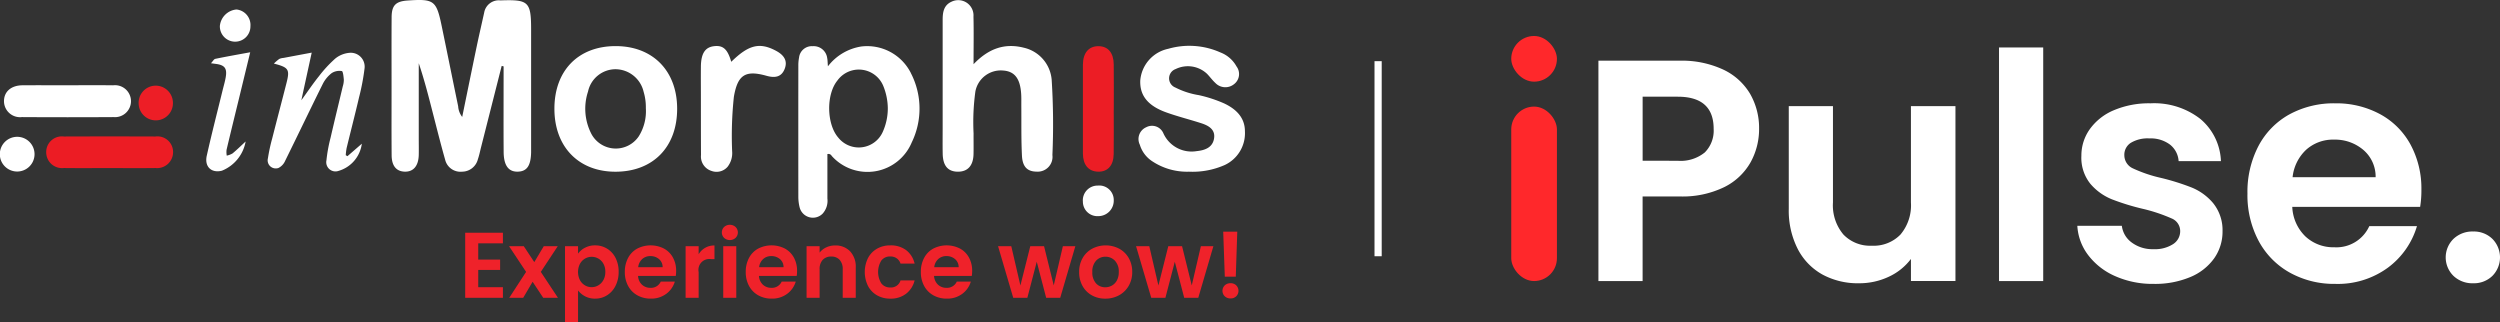 <svg xmlns="http://www.w3.org/2000/svg" width="347.397" height="44.797" viewBox="0 0 347.397 44.797">
  <rect x="0" y="0" width="347.397" height="44.797" fill="#333333" stroke="none"/>
  <g id="Group_2262" data-name="Group 2262" transform="translate(-101 -571)">
    <line id="Line_11" data-name="Line 11" y2="27.107" transform="translate(292.5 579.5)" fill="none" stroke="#fff" stroke-width="1"/>
    <g id="Group_2260" data-name="Group 2260" transform="translate(23918 18035)">
      <path id="Path_777" data-name="Path 777" d="M316.521,158.9v2.265h3.041V162.6h-3.041V165h3.429v1.475h-5.241v-9.045h5.241V158.9Z" transform="translate(-24067.066 -17589.09)" fill="#ef222a"/>
      <path id="Path_778" data-name="Path 778" d="M349.131,173.729l-1.475-2.226-1.307,2.226h-1.941l2.342-3.6-2.368-3.572h2.045l1.462,2.213,1.32-2.213h1.941l-2.355,3.572,2.381,3.6Z" transform="translate(-24090.645 -17596.348)" fill="#ef222a"/>
      <path id="Path_779" data-name="Path 779" d="M385.021,166.324a2.921,2.921,0,0,1,1.4-.33,3.136,3.136,0,0,1,1.663.453,3.188,3.188,0,0,1,1.178,1.287,4.139,4.139,0,0,1,.433,1.935,4.217,4.217,0,0,1-.433,1.948,3.26,3.26,0,0,1-1.178,1.313,3.07,3.07,0,0,1-1.663.466,2.9,2.9,0,0,1-1.391-.324,2.982,2.982,0,0,1-.977-.815V176.7h-1.812V166.11h1.812v1.035a2.749,2.749,0,0,1,.964-.822m2.562,2.226a1.839,1.839,0,0,0-.7-.718,1.873,1.873,0,0,0-.938-.246,1.809,1.809,0,0,0-.925.252,1.87,1.87,0,0,0-.7.731,2.522,2.522,0,0,0,0,2.252,1.872,1.872,0,0,0,.7.731,1.825,1.825,0,0,0,1.863-.007,1.919,1.919,0,0,0,.7-.738,2.316,2.316,0,0,0,.265-1.139,2.252,2.252,0,0,0-.265-1.119" transform="translate(-24120.729 -17595.898)" fill="#ef222a"/>
      <path id="Path_780" data-name="Path 780" d="M429.768,170.238h-5.241a1.781,1.781,0,0,0,.544,1.216,1.676,1.676,0,0,0,1.177.44,1.48,1.48,0,0,0,1.437-.867h1.954a3.266,3.266,0,0,1-1.19,1.7,3.475,3.475,0,0,1-2.161.667,3.736,3.736,0,0,1-1.857-.459,3.231,3.231,0,0,1-1.281-1.3,3.985,3.985,0,0,1-.46-1.941,4.059,4.059,0,0,1,.453-1.954,3.161,3.161,0,0,1,1.268-1.294,4.072,4.072,0,0,1,3.707-.013,3.1,3.1,0,0,1,1.255,1.249,3.779,3.779,0,0,1,.447,1.857,4.323,4.323,0,0,1-.052.7m-1.825-1.216a1.437,1.437,0,0,0-.5-1.119,1.79,1.79,0,0,0-1.2-.42,1.644,1.644,0,0,0-1.133.408,1.794,1.794,0,0,0-.563,1.132Z" transform="translate(-24152.865 -17595.898)" fill="#ef222a"/>
      <path id="Path_781" data-name="Path 781" d="M466.552,166.38a2.539,2.539,0,0,1,1.288-.324v1.9h-.479a1.511,1.511,0,0,0-1.721,1.8v3.572h-1.812V166.16h1.812v1.113a2.548,2.548,0,0,1,.912-.893" transform="translate(-24185.557 -17595.947)" fill="#ef222a"/>
      <path id="Path_782" data-name="Path 782" d="M488.652,153.889a1.062,1.062,0,0,1,0-1.514,1.194,1.194,0,0,1,1.592,0,1.062,1.062,0,0,1,0,1.514,1.193,1.193,0,0,1-1.592,0m1.689,8.327h-1.812v-7.169h1.812Z" transform="translate(-24205.029 -17584.834)" fill="#ef222a"/>
      <path id="Path_783" data-name="Path 783" d="M511.6,170.238h-5.241a1.781,1.781,0,0,0,.543,1.216,1.676,1.676,0,0,0,1.178.44,1.479,1.479,0,0,0,1.436-.867h1.954a3.266,3.266,0,0,1-1.191,1.7,3.474,3.474,0,0,1-2.161.667,3.736,3.736,0,0,1-1.857-.459,3.231,3.231,0,0,1-1.281-1.3,3.985,3.985,0,0,1-.459-1.941,4.056,4.056,0,0,1,.453-1.954,3.16,3.16,0,0,1,1.268-1.294,4.073,4.073,0,0,1,3.708-.013,3.1,3.1,0,0,1,1.255,1.249,3.78,3.78,0,0,1,.447,1.857,4.3,4.3,0,0,1-.052.7m-1.825-1.216a1.437,1.437,0,0,0-.5-1.119,1.79,1.79,0,0,0-1.2-.42,1.644,1.644,0,0,0-1.132.408,1.793,1.793,0,0,0-.563,1.132Z" transform="translate(-24217.893 -17595.898)" fill="#ef222a"/>
      <path id="Path_784" data-name="Path 784" d="M551.706,166.864a3.1,3.1,0,0,1,.79,2.258v4.206h-1.812v-3.96a1.858,1.858,0,0,0-.427-1.313,1.513,1.513,0,0,0-1.165-.459,1.55,1.55,0,0,0-1.184.459,1.841,1.841,0,0,0-.434,1.313v3.96h-1.812v-7.169h1.812v.893a2.5,2.5,0,0,1,.925-.731,2.865,2.865,0,0,1,1.236-.265,2.764,2.764,0,0,1,2.07.809" transform="translate(-24250.582 -17595.947)" fill="#ef222a"/>
      <path id="Path_785" data-name="Path 785" d="M585.491,167.746a3.237,3.237,0,0,1,1.255-1.294,3.635,3.635,0,0,1,1.838-.459,3.534,3.534,0,0,1,2.206.666,3.243,3.243,0,0,1,1.171,1.87h-1.954a1.432,1.432,0,0,0-.524-.731,1.524,1.524,0,0,0-.912-.265,1.494,1.494,0,0,0-1.229.563,3.023,3.023,0,0,0,0,3.183,1.494,1.494,0,0,0,1.229.563,1.374,1.374,0,0,0,1.436-.983h1.954a3.308,3.308,0,0,1-1.178,1.85,3.469,3.469,0,0,1-2.2.686,3.63,3.63,0,0,1-1.838-.459,3.237,3.237,0,0,1-1.255-1.294,4.414,4.414,0,0,1,0-3.9" transform="translate(-24281.869 -17595.896)" fill="#ef222a"/>
      <path id="Path_786" data-name="Path 786" d="M630.042,170.238H624.8a1.781,1.781,0,0,0,.544,1.216,1.676,1.676,0,0,0,1.178.44,1.479,1.479,0,0,0,1.436-.867h1.954a3.266,3.266,0,0,1-1.19,1.7,3.475,3.475,0,0,1-2.161.667,3.736,3.736,0,0,1-1.857-.459,3.231,3.231,0,0,1-1.281-1.3,3.984,3.984,0,0,1-.459-1.941,4.057,4.057,0,0,1,.453-1.954,3.16,3.16,0,0,1,1.268-1.294,4.073,4.073,0,0,1,3.708-.013,3.1,3.1,0,0,1,1.255,1.249,3.778,3.778,0,0,1,.447,1.857,4.3,4.3,0,0,1-.052.7m-1.825-1.216a1.437,1.437,0,0,0-.5-1.119,1.79,1.79,0,0,0-1.2-.42,1.644,1.644,0,0,0-1.132.408,1.792,1.792,0,0,0-.563,1.132Z" transform="translate(-24312.004 -17595.898)" fill="#ef222a"/>
      <path id="Path_787" data-name="Path 787" d="M685.93,166.56l-2.1,7.169h-1.954l-1.307-5.008-1.307,5.008H677.3l-2.109-7.169h1.837l1.268,5.461,1.372-5.461h1.915l1.346,5.448,1.268-5.448Z" transform="translate(-24353.502 -17596.348)" fill="#ef222a"/>
      <path id="Path_788" data-name="Path 788" d="M731.834,172.935a3.3,3.3,0,0,1-1.3-1.3,3.9,3.9,0,0,1-.472-1.941,3.816,3.816,0,0,1,.485-1.941,3.371,3.371,0,0,1,1.326-1.3,4.061,4.061,0,0,1,3.753,0,3.373,3.373,0,0,1,1.326,1.3,3.814,3.814,0,0,1,.485,1.941,3.737,3.737,0,0,1-.5,1.941,3.449,3.449,0,0,1-1.346,1.3,3.911,3.911,0,0,1-1.9.46,3.772,3.772,0,0,1-1.863-.46m2.789-1.359a1.742,1.742,0,0,0,.692-.718,2.418,2.418,0,0,0,.259-1.165,2.159,2.159,0,0,0-.537-1.572,1.766,1.766,0,0,0-1.314-.55,1.724,1.724,0,0,0-1.3.55,2.191,2.191,0,0,0-.524,1.572,2.224,2.224,0,0,0,.511,1.572,1.683,1.683,0,0,0,1.288.55,1.885,1.885,0,0,0,.925-.239" transform="translate(-24397.105 -17595.896)" fill="#ef222a"/>
      <path id="Path_789" data-name="Path 789" d="M779.3,166.56l-2.1,7.169h-1.954l-1.307-5.008-1.307,5.008h-1.967l-2.109-7.169h1.837l1.268,5.461,1.372-5.461h1.915l1.346,5.448,1.268-5.448Z" transform="translate(-24427.689 -17596.348)" fill="#ef222a"/>
      <path id="Path_790" data-name="Path 790" d="M827.335,165.706a1.062,1.062,0,0,1,0-1.514,1.121,1.121,0,0,1,.809-.3,1.082,1.082,0,0,1,.789.3,1.078,1.078,0,0,1,0,1.514,1.081,1.081,0,0,1-.789.3,1.12,1.12,0,0,1-.809-.3m1.741-8.974-.207,6.25h-1.527l-.22-6.25Z" transform="translate(-24474.146 -17588.537)" fill="#ef222a"/>
      <path id="Path_791" data-name="Path 791" d="M192.266,49.993l2-1.735a4.548,4.548,0,0,1-3.248,3.782,1.281,1.281,0,0,1-1.668-1.487,20.73,20.73,0,0,1,.572-3.126c.546-2.378,1.13-4.748,1.693-7.122a3.134,3.134,0,0,0,.149-.931c-.033-.428-.114-1.181-.274-1.209a1.989,1.989,0,0,0-1.411.283,4.428,4.428,0,0,0-1.242,1.509c-1.765,3.546-3.467,7.124-5.224,10.675a2,2,0,0,1-.934,1,1.126,1.126,0,0,1-1.463-1.349,24.447,24.447,0,0,1,.6-2.774c.649-2.56,1.326-5.113,1.978-7.672.485-1.9.317-2.179-1.75-2.712a6.561,6.561,0,0,1,.745-.644,1.723,1.723,0,0,1,.582-.142c1.262-.238,2.524-.474,3.93-.738l-1.442,6.621c.908-1.251,1.634-2.332,2.446-3.343a17.444,17.444,0,0,1,2.276-2.458,3.609,3.609,0,0,1,1.924-.787,1.931,1.931,0,0,1,2.141,2.143,31.188,31.188,0,0,1-.769,4.05c-.547,2.348-1.154,4.682-1.723,7.025a8.419,8.419,0,0,0-.123,1l.228.137" transform="translate(-23960.986 -17492.289)" fill="#fff"/>
      <path id="Path_792" data-name="Path 792" d="M145.015,47.76a5.39,5.39,0,0,1-3.3,4.065c-1.454.365-2.448-.552-2.1-2.092.674-3.022,1.451-6.02,2.186-9.029.15-.613.332-1.219.441-1.839.226-1.28-.135-1.734-1.435-1.89-.141-.017-.281-.038-.608-.083.258-.271.4-.569.6-.61,1.564-.324,3.137-.6,4.851-.914-.553,2.279-1.07,4.413-1.589,6.546-.57,2.34-1.148,4.679-1.7,7.023a2.984,2.984,0,0,0,.029.794,2.718,2.718,0,0,0,.807-.309c.611-.506,1.177-1.066,1.823-1.664" transform="translate(-23927.881 -17492.104)" fill="#fff"/>
      <path id="Path_793" data-name="Path 793" d="M152.991,8.755a2.124,2.124,0,1,1-4.247-.047,2.541,2.541,0,0,1,2.312-2.285,2.164,2.164,0,0,1,1.935,2.331" transform="translate(-23935.191 -17469.104)" fill="#fff"/>
      <path id="Path_794" data-name="Path 794" d="M280.178,9.161q-1.433,5.649-2.866,11.3c-.141.555-.25,1.121-.438,1.659a2.278,2.278,0,0,1-2.2,1.736,2.186,2.186,0,0,1-2.358-1.687c-.587-2.061-1.108-4.142-1.642-6.218-.614-2.39-1.213-4.784-2.019-7.165V19.111c0,.812.017,1.624,0,2.434-.04,1.516-.746,2.341-1.945,2.308-1.161-.033-1.811-.79-1.824-2.265-.026-3.1-.01-6.206-.01-9.309,0-3.294-.013-6.588.007-9.882.01-1.656.573-2.213,2.225-2.326,3.659-.25,3.994-.012,4.724,3.5.776,3.734,1.527,7.474,2.3,11.21a2.659,2.659,0,0,0,.56,1.469c.685-3.336,1.336-6.544,2.005-9.748.331-1.586.7-3.163,1.048-4.745A2.066,2.066,0,0,1,280.019.056c3.9-.135,4.249.172,4.249,4.067V20.306c0,.287,0,.573,0,.859-.04,1.869-.583,2.656-1.853,2.688-1.285.032-1.95-.848-1.964-2.749-.025-3.485-.006-6.97-.006-10.455q0-.714,0-1.427l-.266-.062" transform="translate(-24027.465 -17464)" fill="#fff"/>
      <path id="Path_795" data-name="Path 795" d="M555.72,34.958a6.8,6.8,0,0,0-6.869-3.687,7.257,7.257,0,0,0-4.656,2.757c-.049-.587-.041-.871-.1-1.14a1.892,1.892,0,0,0-2.011-1.656,1.785,1.785,0,0,0-1.9,1.58,5.67,5.67,0,0,0-.1,1.136q-.009,9.08,0,18.16a6.068,6.068,0,0,0,.189,1.553,1.9,1.9,0,0,0,3.176.85,2.66,2.66,0,0,0,.674-2.11c0-2.068,0-4.139,0-6.183.462-.07.536.207.692.362a6.665,6.665,0,0,0,11.024-1.97,10.734,10.734,0,0,0-.125-9.652M551.8,43.174a3.648,3.648,0,0,1-6.172.754c-1.621-1.869-1.688-5.975-.129-7.906a3.674,3.674,0,0,1,6.406.776,8.478,8.478,0,0,1,.612,3.028,7.961,7.961,0,0,1-.717,3.348" transform="translate(-24246.148 -17488.813)" fill="#fff"/>
      <path id="Path_796" data-name="Path 796" d="M642,8.993c2.113-2.211,4.365-2.956,7-2.282a4.991,4.991,0,0,1,3.854,4.463,97.853,97.853,0,0,1,.1,10.444,2.057,2.057,0,0,1-2.17,2.309c-1.285-.006-1.983-.633-2.062-2.218-.115-2.333-.066-4.674-.088-7.012,0-.525.014-1.051-.02-1.574-.138-2.139-.912-3.133-2.5-3.245a3.593,3.593,0,0,0-3.862,2.9A31.32,31.32,0,0,0,642,18.629c-.01.955.015,1.91-.007,2.864-.036,1.6-.8,2.444-2.171,2.441s-2.079-.81-2.112-2.482c-.025-1.241-.006-2.482-.006-3.723q0-7.446,0-14.893c0-1.051.144-2.029,1.233-2.523a2.122,2.122,0,0,1,3.048,2.067c.053,2.083.012,4.169.012,6.612" transform="translate(-24323.713 -17464.076)" fill="#fff"/>
      <path id="Path_797" data-name="Path 797" d="M383.554,31.2c-5.182.008-8.491,3.4-8.493,8.707,0,5.279,3.354,8.744,8.473,8.748,5.234,0,8.6-3.441,8.582-8.789-.016-5.244-3.4-8.674-8.561-8.666m4.213,8.631a6.57,6.57,0,0,1-.99,3.911,3.847,3.847,0,0,1-6.544-.277,7.617,7.617,0,0,1-.5-5.953,3.922,3.922,0,0,1,3.792-3.1,4.048,4.048,0,0,1,3.931,3.134,7.483,7.483,0,0,1,.31,2.288" transform="translate(-24115.021 -17488.793)" fill="#fff"/>
      <path id="Path_798" data-name="Path 798" d="M777.292,48.505a8.743,8.743,0,0,1-5.075-1.493,4.178,4.178,0,0,1-1.663-2.257,1.786,1.786,0,0,1,.882-2.425,1.718,1.718,0,0,1,2.407.873,4.3,4.3,0,0,0,4.6,2.444c1.157-.116,2.247-.5,2.433-1.8.175-1.222-.782-1.754-1.783-2.078-1.629-.526-3.3-.939-4.905-1.52-2.542-.919-3.651-2.355-3.573-4.412a4.91,4.91,0,0,1,3.882-4.41,10.594,10.594,0,0,1,7.269.51,4.305,4.305,0,0,1,2.224,1.938,1.76,1.76,0,0,1-.326,2.451,1.92,1.92,0,0,1-2.616-.155c-.42-.383-.755-.859-1.154-1.268a3.877,3.877,0,0,0-4.36-.662,1.369,1.369,0,0,0-.031,2.57,10.921,10.921,0,0,0,3.248,1.054,18.5,18.5,0,0,1,3.523,1.151c1.653.783,2.893,1.957,2.887,3.906a4.877,4.877,0,0,1-2.79,4.645,11.083,11.083,0,0,1-5.076.932" transform="translate(-24429.166 -17488.645)" fill="#fff"/>
      <path id="Path_799" data-name="Path 799" d="M478.375,33.285c2.412-2.366,3.945-2.737,6.219-1.52,1.044.558,1.674,1.349,1.18,2.553-.472,1.153-1.417,1.224-2.514.916-2.941-.826-4.007-.12-4.527,2.917a51.176,51.176,0,0,0-.241,7.574,3.1,3.1,0,0,1-.627,2.145,2.021,2.021,0,0,1-2.223.59,2.09,2.09,0,0,1-1.477-2.208c-.016-2.625-.012-5.251-.015-7.876,0-1.48-.016-2.96,0-4.439.025-1.808.586-2.66,1.8-2.813,1.278-.161,1.907.4,2.416,2.161" transform="translate(-24193.754 -17488.703)" fill="#fff"/>
      <path id="Path_800" data-name="Path 800" d="M736.847,40.081c0,2.053.022,4.105-.007,6.158-.023,1.6-.838,2.477-2.168,2.444s-2.1-.945-2.109-2.523q-.02-6.158,0-12.315c.005-1.679.813-2.613,2.183-2.6,1.307.015,2.083.914,2.1,2.533.027,2.1.007,4.2.007,6.3Z" transform="translate(-24399.084 -17488.828)" fill="#ec1d25"/>
      <path id="Path_801" data-name="Path 801" d="M736.87,127.607a2.146,2.146,0,0,1-2.152,2.185,2.012,2.012,0,0,1-2.136-2.006,2.048,2.048,0,0,1,2.061-2.239,2.012,2.012,0,0,1,2.227,2.06" transform="translate(-24399.105 -17563.758)" fill="#fff"/>
      <path id="Path_802" data-name="Path 802" d="M11.7,57.654c2.051,0,4.1-.019,6.154.007a2.221,2.221,0,1,1,.062,4.417q-6.369.039-12.738,0A2.232,2.232,0,0,1,2.694,59.9c-.017-1.341.976-2.228,2.566-2.241,2.147-.017,4.294,0,6.44,0" transform="translate(-23819.139 -17509.807)" fill="#fff"/>
      <path id="Path_803" data-name="Path 803" d="M40,96.693c-2.1,0-4.195.019-6.292-.007a2.2,2.2,0,0,1-2.447-2.2,2.173,2.173,0,0,1,2.453-2.179q6.363-.024,12.727,0a2.166,2.166,0,0,1,2.449,2.18,2.218,2.218,0,0,1-2.455,2.2c-2.145.028-4.29.007-6.435.007" transform="translate(-23841.84 -17537.338)" fill="#ec1c24"/>
      <path id="Path_804" data-name="Path 804" d="M2.47,97.383a2.412,2.412,0,1,1-.029-4.822,2.412,2.412,0,0,1,.029,4.822" transform="translate(-23817 -17537.549)" fill="#fff"/>
      <path id="Path_805" data-name="Path 805" d="M96.1,57.942a2.4,2.4,0,0,1,2.447,2.442,2.383,2.383,0,0,1-4.763.117A2.387,2.387,0,0,1,96.1,57.942" transform="translate(-23891.516 -17510.039)" fill="#ed1e26"/>
    </g>
    <g id="Group_2261" data-name="Group 2261" transform="translate(-254 324)">
      <g id="Group_367" data-name="Group 367" transform="translate(565 252)">
        <rect id="Rectangle_176" data-name="Rectangle 176" width="6.349" height="24.242" rx="3.175" transform="translate(0 9.812)" fill="#ff282b"/>
        <rect id="Rectangle_177" data-name="Rectangle 177" width="6.349" height="6.349" rx="3.175" fill="#ff282b"/>
      </g>
      <path id="Path_371" data-name="Path 371" d="M-74.686,36.078a9.535,9.535,0,0,1-1.162,4.606,8.538,8.538,0,0,1-3.641,3.465,13.244,13.244,0,0,1-6.251,1.316h-5.132V57.221h-6.141V26.6H-85.74a13.624,13.624,0,0,1,6.054,1.228,8.556,8.556,0,0,1,3.751,3.378A9.505,9.505,0,0,1-74.686,36.078ZM-86,40.508a5.322,5.322,0,0,0,3.773-1.162A4.283,4.283,0,0,0-81,36.078q0-4.474-5-4.474h-4.869v8.9Zm38.6-7.589v24.3h-6.185V54.151a8.108,8.108,0,0,1-3.093,2.478,9.6,9.6,0,0,1-4.145.9,10.3,10.3,0,0,1-5.045-1.206,8.5,8.5,0,0,1-3.444-3.553,11.741,11.741,0,0,1-1.25-5.593V32.919h6.141V46.3a6.3,6.3,0,0,0,1.448,4.452,5.127,5.127,0,0,0,3.948,1.557,5.182,5.182,0,0,0,3.992-1.557A6.3,6.3,0,0,0-53.586,46.3V32.919Zm12.195-8.159V57.221h-6.141V24.76Zm15.353,32.856A12.814,12.814,0,0,1-25.2,56.541a9.456,9.456,0,0,1-3.751-2.917,7.393,7.393,0,0,1-1.513-4.08h6.185A3.369,3.369,0,0,0-22.9,51.87a4.806,4.806,0,0,0,3,.921,4.666,4.666,0,0,0,2.742-.7,2.125,2.125,0,0,0,.987-1.8,1.9,1.9,0,0,0-1.206-1.777,22.7,22.7,0,0,0-3.838-1.294,32.528,32.528,0,0,1-4.452-1.36,7.73,7.73,0,0,1-2.983-2.149,5.769,5.769,0,0,1-1.25-3.9,6.3,6.3,0,0,1,1.162-3.685A7.8,7.8,0,0,1-25.4,33.489a12.5,12.5,0,0,1,5.11-.965A10.435,10.435,0,0,1-13.36,34.7a8.045,8.045,0,0,1,2.851,5.856h-5.878a3.182,3.182,0,0,0-1.206-2.3,4.483,4.483,0,0,0-2.873-.855,4.527,4.527,0,0,0-2.566.614,1.958,1.958,0,0,0-.9,1.711A2.01,2.01,0,0,0-22.7,41.583a19.074,19.074,0,0,0,3.816,1.294,32.4,32.4,0,0,1,4.343,1.36,7.673,7.673,0,0,1,2.961,2.171,5.963,5.963,0,0,1,1.294,3.882,6.438,6.438,0,0,1-1.162,3.773,7.657,7.657,0,0,1-3.334,2.61A12.631,12.631,0,0,1-19.852,57.616Zm37.2-13.072a14.494,14.494,0,0,1-.175,2.369H-.595a6.042,6.042,0,0,0,1.842,4.123,5.681,5.681,0,0,0,3.992,1.491,5.015,5.015,0,0,0,4.869-2.939h6.624A11.07,11.07,0,0,1,12.7,55.357a11.782,11.782,0,0,1-7.326,2.259A12.677,12.677,0,0,1-.924,56.059,10.961,10.961,0,0,1-5.267,51.65a13.508,13.508,0,0,1-1.557-6.58,13.76,13.76,0,0,1,1.535-6.624A10.713,10.713,0,0,1-.99,34.06a12.878,12.878,0,0,1,6.361-1.535,12.777,12.777,0,0,1,6.207,1.491,10.5,10.5,0,0,1,4.255,4.233A12.81,12.81,0,0,1,17.347,44.544Zm-6.361-1.755a4.87,4.87,0,0,0-1.711-3.794A6.061,6.061,0,0,0,5.2,37.569a5.575,5.575,0,0,0-3.838,1.382A6.075,6.075,0,0,0-.551,42.789ZM24.541,57.528A3.8,3.8,0,0,1,21.8,56.5a3.6,3.6,0,0,1,0-5.132,3.8,3.8,0,0,1,2.742-1.031,3.667,3.667,0,0,1,2.676,1.031,3.654,3.654,0,0,1,0,5.132A3.667,3.667,0,0,1,24.541,57.528Z" transform="translate(674.127 228.833)" fill="#fff"/>
    </g>
  </g>
</svg>
